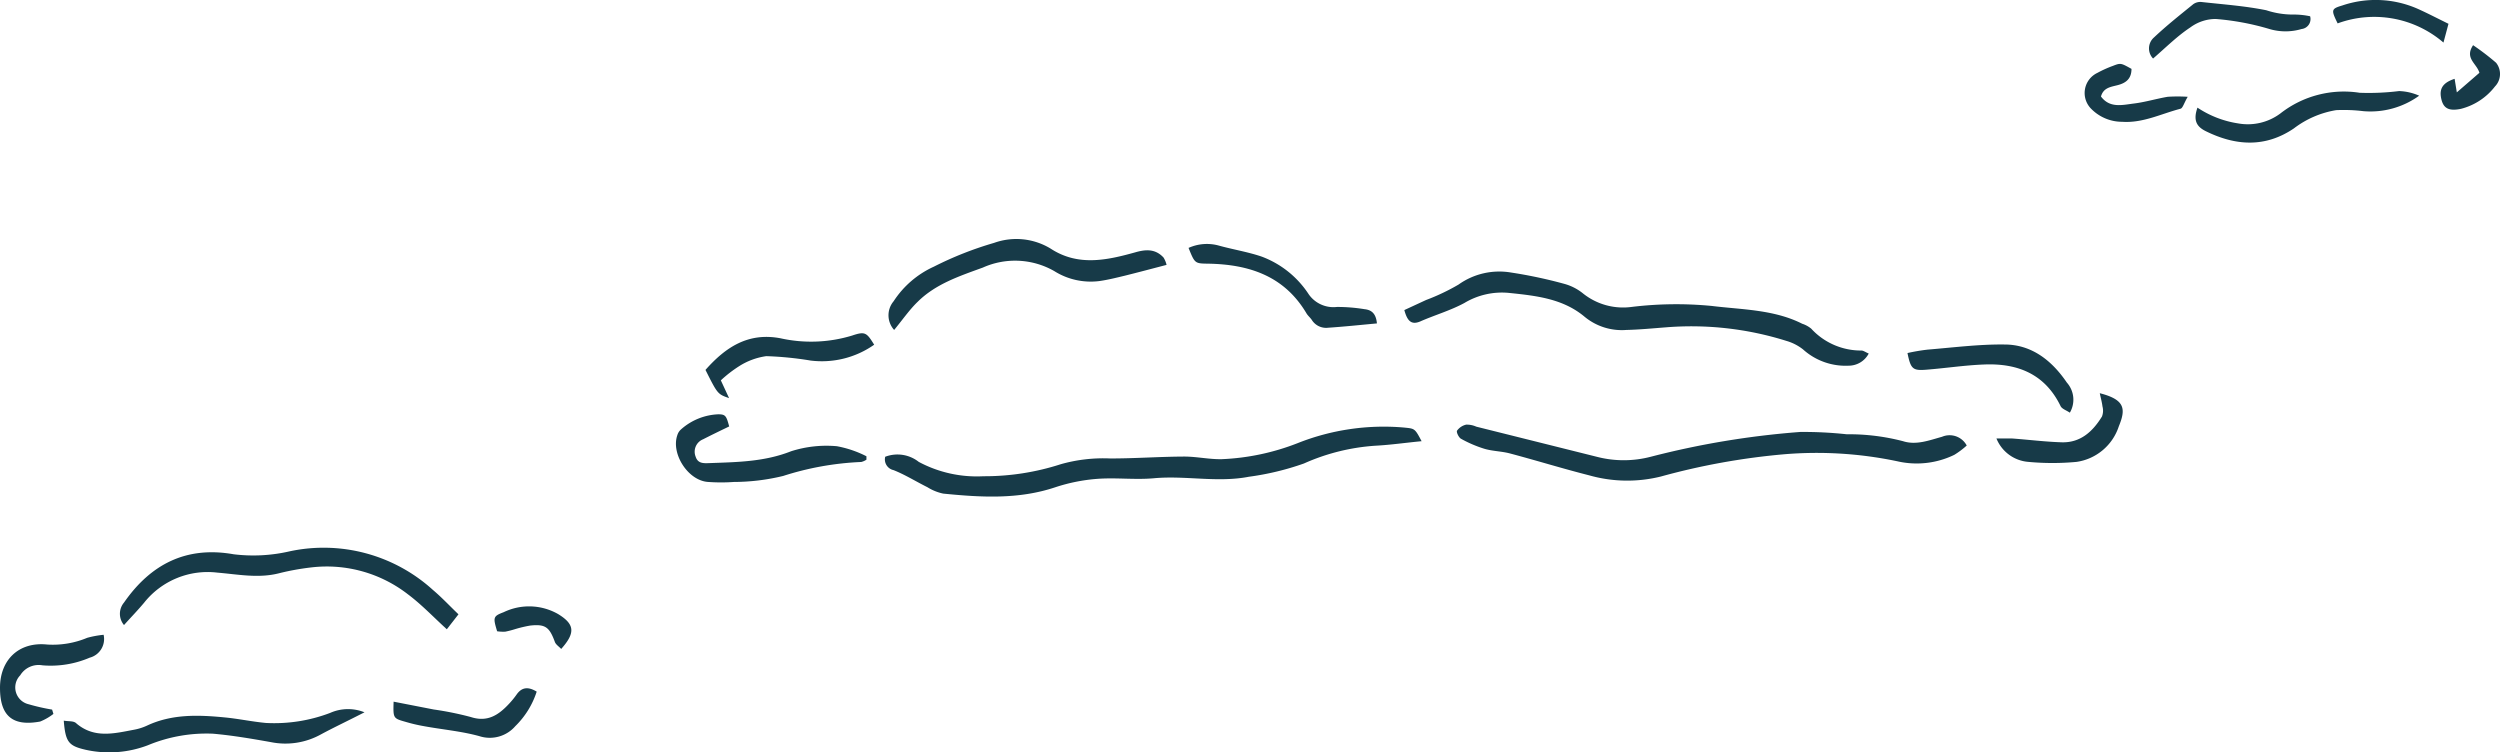 <svg xmlns="http://www.w3.org/2000/svg" viewBox="0 0 248.98 74.94"><defs><style>.cls-1{fill:#173a48;}</style></defs><g id="レイヤー_2" data-name="レイヤー 2"><g id="内容"><path class="cls-1" d="M88.16,45.49A3.42,3.42,0,0,1,91.5,46a12.26,12.26,0,0,0,6.44,1.43,24.65,24.65,0,0,0,7.71-1.2,15.49,15.49,0,0,1,4.93-.57c2.46,0,4.91-.18,7.36-.19,1.25,0,2.51.29,3.75.26a23.35,23.35,0,0,0,7.53-1.59,23.21,23.21,0,0,1,10.61-1.56c1.07.11,1.07.07,1.75,1.36-1.57.15-3.09.37-4.61.45a20.77,20.77,0,0,0-7.11,1.77,27.19,27.19,0,0,1-5.48,1.32c-3.14.61-6.3-.14-9.46.15-1.87.17-3.77-.08-5.64.06a17.6,17.6,0,0,0-4.19.84c-3.68,1.23-7.41,1-11.15.63a4.87,4.87,0,0,1-1.58-.64c-1.13-.56-2.21-1.24-3.37-1.7A1.09,1.09,0,0,1,88.16,45.49Z"/><path class="cls-1" d="M195.87,44.37a8.18,8.18,0,0,1-1.24.93,8.58,8.58,0,0,1-5.67.64,39,39,0,0,0-11.26-.7,68.55,68.55,0,0,0-12.3,2.22,13.9,13.9,0,0,1-7.13-.12c-2.64-.67-5.25-1.48-7.89-2.18-.82-.22-1.71-.22-2.53-.46a12,12,0,0,1-2.34-1c-.23-.12-.49-.67-.4-.81a1.54,1.54,0,0,1,.91-.6,2.29,2.29,0,0,1,1,.2c4,1,8,2,12,3a10.66,10.66,0,0,0,5.38,0,84.61,84.61,0,0,1,14.89-2.47,40,40,0,0,1,4.63.23,21.29,21.29,0,0,1,5.61.69c1.31.42,2.61-.09,3.88-.44A1.93,1.93,0,0,1,195.87,44.37Z"/><path class="cls-1" d="M139.86,30.88l2.16-1a21,21,0,0,0,3.24-1.54,7,7,0,0,1,5.22-1.2,46.26,46.26,0,0,1,5.35,1.14,5.1,5.1,0,0,1,1.82.94,6.38,6.38,0,0,0,4.83,1.35,36.72,36.72,0,0,1,8-.1c3,.37,6.19.35,9,1.77a2.78,2.78,0,0,1,.9.49,6.73,6.73,0,0,0,5,2.18c.2,0,.4.16.73.3a2.26,2.26,0,0,1-2,1.21,6.33,6.33,0,0,1-4.54-1.62,4.84,4.84,0,0,0-1.66-.85,31.57,31.57,0,0,0-12-1.35c-1.31.1-2.62.23-3.93.26a5.82,5.82,0,0,1-4.15-1.3c-2.17-1.83-4.87-2.11-7.56-2.39a7.26,7.26,0,0,0-4.42,1c-1.4.76-3,1.22-4.42,1.85C140.58,32.37,140.16,32,139.86,30.88Z"/><path class="cls-1" d="M89.05,32.86A2.17,2.17,0,0,1,89,30a9.42,9.42,0,0,1,4-3.44,34.52,34.52,0,0,1,6-2.37,6.57,6.57,0,0,1,5.62.56c2.72,1.79,5.57,1.18,8.41.39,1-.29,2-.41,2.85.51a2.5,2.5,0,0,1,.3.73c-1.45.38-2.81.74-4.17,1.08-.83.2-1.67.41-2.51.53A6.81,6.81,0,0,1,105,27a7.86,7.86,0,0,0-7.12-.35c-2.3.84-4.69,1.62-6.49,3.41C90.58,30.84,89.9,31.83,89.05,32.86Z"/><path class="cls-1" d="M72.62,42.47c-.87.42-1.74.84-2.6,1.28a1.33,1.33,0,0,0-.74,1.73c.23.72.83.66,1.43.64,2.73-.1,5.43-.13,8.08-1.18a11.56,11.56,0,0,1,4.56-.5,10.79,10.79,0,0,1,2.94,1l0,.34a1.6,1.6,0,0,1-.52.23A29.35,29.35,0,0,0,78,47.4a21,21,0,0,1-4.92.6,17.8,17.8,0,0,1-2.53,0c-2-.1-3.75-2.8-3.09-4.67a1.23,1.23,0,0,1,.37-.57,5.94,5.94,0,0,1,3.73-1.5C72.25,41.27,72.34,41.41,72.62,42.47Z"/><path class="cls-1" d="M206.14,41.1c-.35-.24-.78-.37-.92-.65-1.55-3.2-4.27-4.28-7.58-4.15-1.94.07-3.87.37-5.8.52-1.35.11-1.55-.08-1.87-1.66a19.32,19.32,0,0,1,2-.34c2.56-.21,5.11-.54,7.66-.51,2.72,0,4.73,1.61,6.21,3.79A2.56,2.56,0,0,1,206.14,41.1Z"/><path class="cls-1" d="M118.37,24.69a4.46,4.46,0,0,1,2.95-.25c1.42.4,2.89.63,4.29,1.1a9.59,9.59,0,0,1,4.65,3.65,3,3,0,0,0,2.89,1.38,16.84,16.84,0,0,1,2.73.22c.7.07,1.16.42,1.25,1.42-1.62.15-3.24.32-4.86.43a1.68,1.68,0,0,1-1.62-.77c-.16-.24-.4-.43-.54-.67-2.22-3.74-5.74-4.87-9.78-4.94C119,26.24,119,26.25,118.37,24.69Z"/><path class="cls-1" d="M71.79,37.88l.82,1.77c-1.14-.4-1.14-.4-2.35-2.81,2-2.26,4.25-3.76,7.47-3.15a14,14,0,0,0,7.13-.27c1.3-.44,1.45-.3,2.2.91a9.06,9.06,0,0,1-6.32,1.58,33.4,33.4,0,0,0-4.43-.44,6.81,6.81,0,0,0-2.7,1A12.54,12.54,0,0,0,71.79,37.88Z"/><path class="cls-1" d="M198.83,43.67c.71,0,1.14,0,1.57,0,1.65.12,3.29.33,4.94.38,1.86.05,3.08-1.07,4-2.57a1.62,1.62,0,0,0,.05-1c-.05-.42-.17-.84-.27-1.32,2.54.65,2.61,1.57,1.89,3.32A5.21,5.21,0,0,1,206.81,46a25.64,25.64,0,0,1-4.8,0A3.74,3.74,0,0,1,198.83,43.67Z"/><path class="cls-1" d="M218.85,10.72a10,10,0,0,0,4.05,1.57,5.42,5.42,0,0,0,4.22-1A10.24,10.24,0,0,1,235,9.24a24.78,24.78,0,0,0,3.93-.17,5.38,5.38,0,0,1,2,.46,8.27,8.27,0,0,1-5.57,1.54,16.3,16.3,0,0,0-2.7-.1,9.49,9.49,0,0,0-4.21,1.82c-2.85,1.93-5.79,1.74-8.76.28C218.77,12.62,218.4,12,218.85,10.72Z"/><path class="cls-1" d="M214.43,5.83a1.45,1.45,0,0,1,.09-2.1c1.24-1.17,2.59-2.24,3.92-3.32a1.22,1.22,0,0,1,.82-.21c2.15.24,4.32.39,6.44.82a8.5,8.5,0,0,0,2.61.43,7.85,7.85,0,0,1,1.76.17,1,1,0,0,1-.85,1.27,5.63,5.63,0,0,1-3.2,0,25.77,25.77,0,0,0-5.36-1,4.26,4.26,0,0,0-2.52.84C216.85,3.58,215.72,4.71,214.43,5.83Z"/><path class="cls-1" d="M212.28,6.86c0,1-.57,1.42-1.42,1.63-.66.17-1.38.25-1.62,1.12.88,1.19,2.14.84,3.28.7s2.24-.48,3.36-.67a15.67,15.67,0,0,1,2,0c-.37.62-.49,1.13-.72,1.19-1.92.5-3.74,1.44-5.8,1.3a4.31,4.31,0,0,1-3.08-1.28,2.22,2.22,0,0,1,.6-3.59,11.32,11.32,0,0,1,1.55-.7C211.22,6.25,211.23,6.28,212.28,6.86Z"/><path class="cls-1" d="M243.85,2.37l-.5,1.87a10.57,10.57,0,0,0-10.54-1.91c-.65-1.33-.66-1.45.45-1.78a10.37,10.37,0,0,1,7.53.33C241.77,1.32,242.73,1.82,243.85,2.37Z"/><path class="cls-1" d="M244.46,7.85l.22,1.35,2.25-1.95c-.27-.94-1.5-1.44-.63-2.75a24.61,24.61,0,0,1,2.29,1.75,1.79,1.79,0,0,1-.11,2.36,6.22,6.22,0,0,1-3.39,2.23c-1.11.23-1.67,0-1.91-.81C242.86,8.91,243.21,8.26,244.46,7.85Z"/><path class="cls-1" d="M45.66,61.18,44.5,62.67c-1.32-1.2-2.5-2.45-3.86-3.47A13.17,13.17,0,0,0,31,56.51a25,25,0,0,0-3.2.58c-2.06.53-4.1.11-6.14-.06a8.08,8.08,0,0,0-7.31,3c-.62.74-1.3,1.44-2,2.22a1.74,1.74,0,0,1,0-2.24c2.67-3.84,6.22-5.64,10.91-4.81a16.09,16.09,0,0,0,5.62-.3A16.18,16.18,0,0,1,43.1,58.74C44,59.5,44.75,60.31,45.66,61.18Z"/><path class="cls-1" d="M36.3,70.94l-.71.36c-1.2.61-2.42,1.19-3.61,1.83a7.29,7.29,0,0,1-5,.78c-1.91-.34-3.84-.67-5.77-.84a15.22,15.22,0,0,0-6.48,1.15,10.79,10.79,0,0,1-6.21.45c-1.69-.39-2-.77-2.17-2.9.46.09,1,0,1.26.28,1.78,1.51,3.75,1,5.71.63a5.39,5.39,0,0,0,1.31-.41c2.49-1.17,5.12-1.08,7.76-.82,1.36.13,2.71.42,4.08.55a15.62,15.62,0,0,0,6.41-1A4.39,4.39,0,0,1,36.3,70.94Z"/><path class="cls-1" d="M5.32,71.1A5.49,5.49,0,0,1,4,71.86C1.24,72.37,0,71.29,0,68.5s1.88-4.6,4.69-4.31a8.89,8.89,0,0,0,4-.67,9.65,9.65,0,0,1,1.63-.3A1.92,1.92,0,0,1,8.93,65.5a9.84,9.84,0,0,1-4.71.76,2.15,2.15,0,0,0-2.21,1,1.72,1.72,0,0,0,.85,2.88,20.18,20.18,0,0,0,2.33.53Z"/><path class="cls-1" d="M39.2,69.88l4,.78a31.72,31.72,0,0,1,3.69.75c1.66.54,2.76-.2,3.79-1.3a8.54,8.54,0,0,0,.77-.94c.54-.77,1.19-.78,2-.29a8.4,8.4,0,0,1-2.13,3.44,3.36,3.36,0,0,1-3.56,1c-1.8-.5-3.7-.66-5.54-1a16.21,16.21,0,0,1-1.83-.43C39.15,71.54,39.15,71.53,39.2,69.88Z"/><path class="cls-1" d="M49.51,62.87c-.42-1.39-.4-1.5.65-1.9a5.83,5.83,0,0,1,5.43.19c1.63,1,1.75,1.85.3,3.47-.22-.24-.53-.43-.63-.7-.54-1.48-.95-1.79-2.45-1.63a12.88,12.88,0,0,0-1.49.35,9.2,9.2,0,0,1-1,.26A4.1,4.1,0,0,1,49.51,62.87Z"/></g></g></svg>